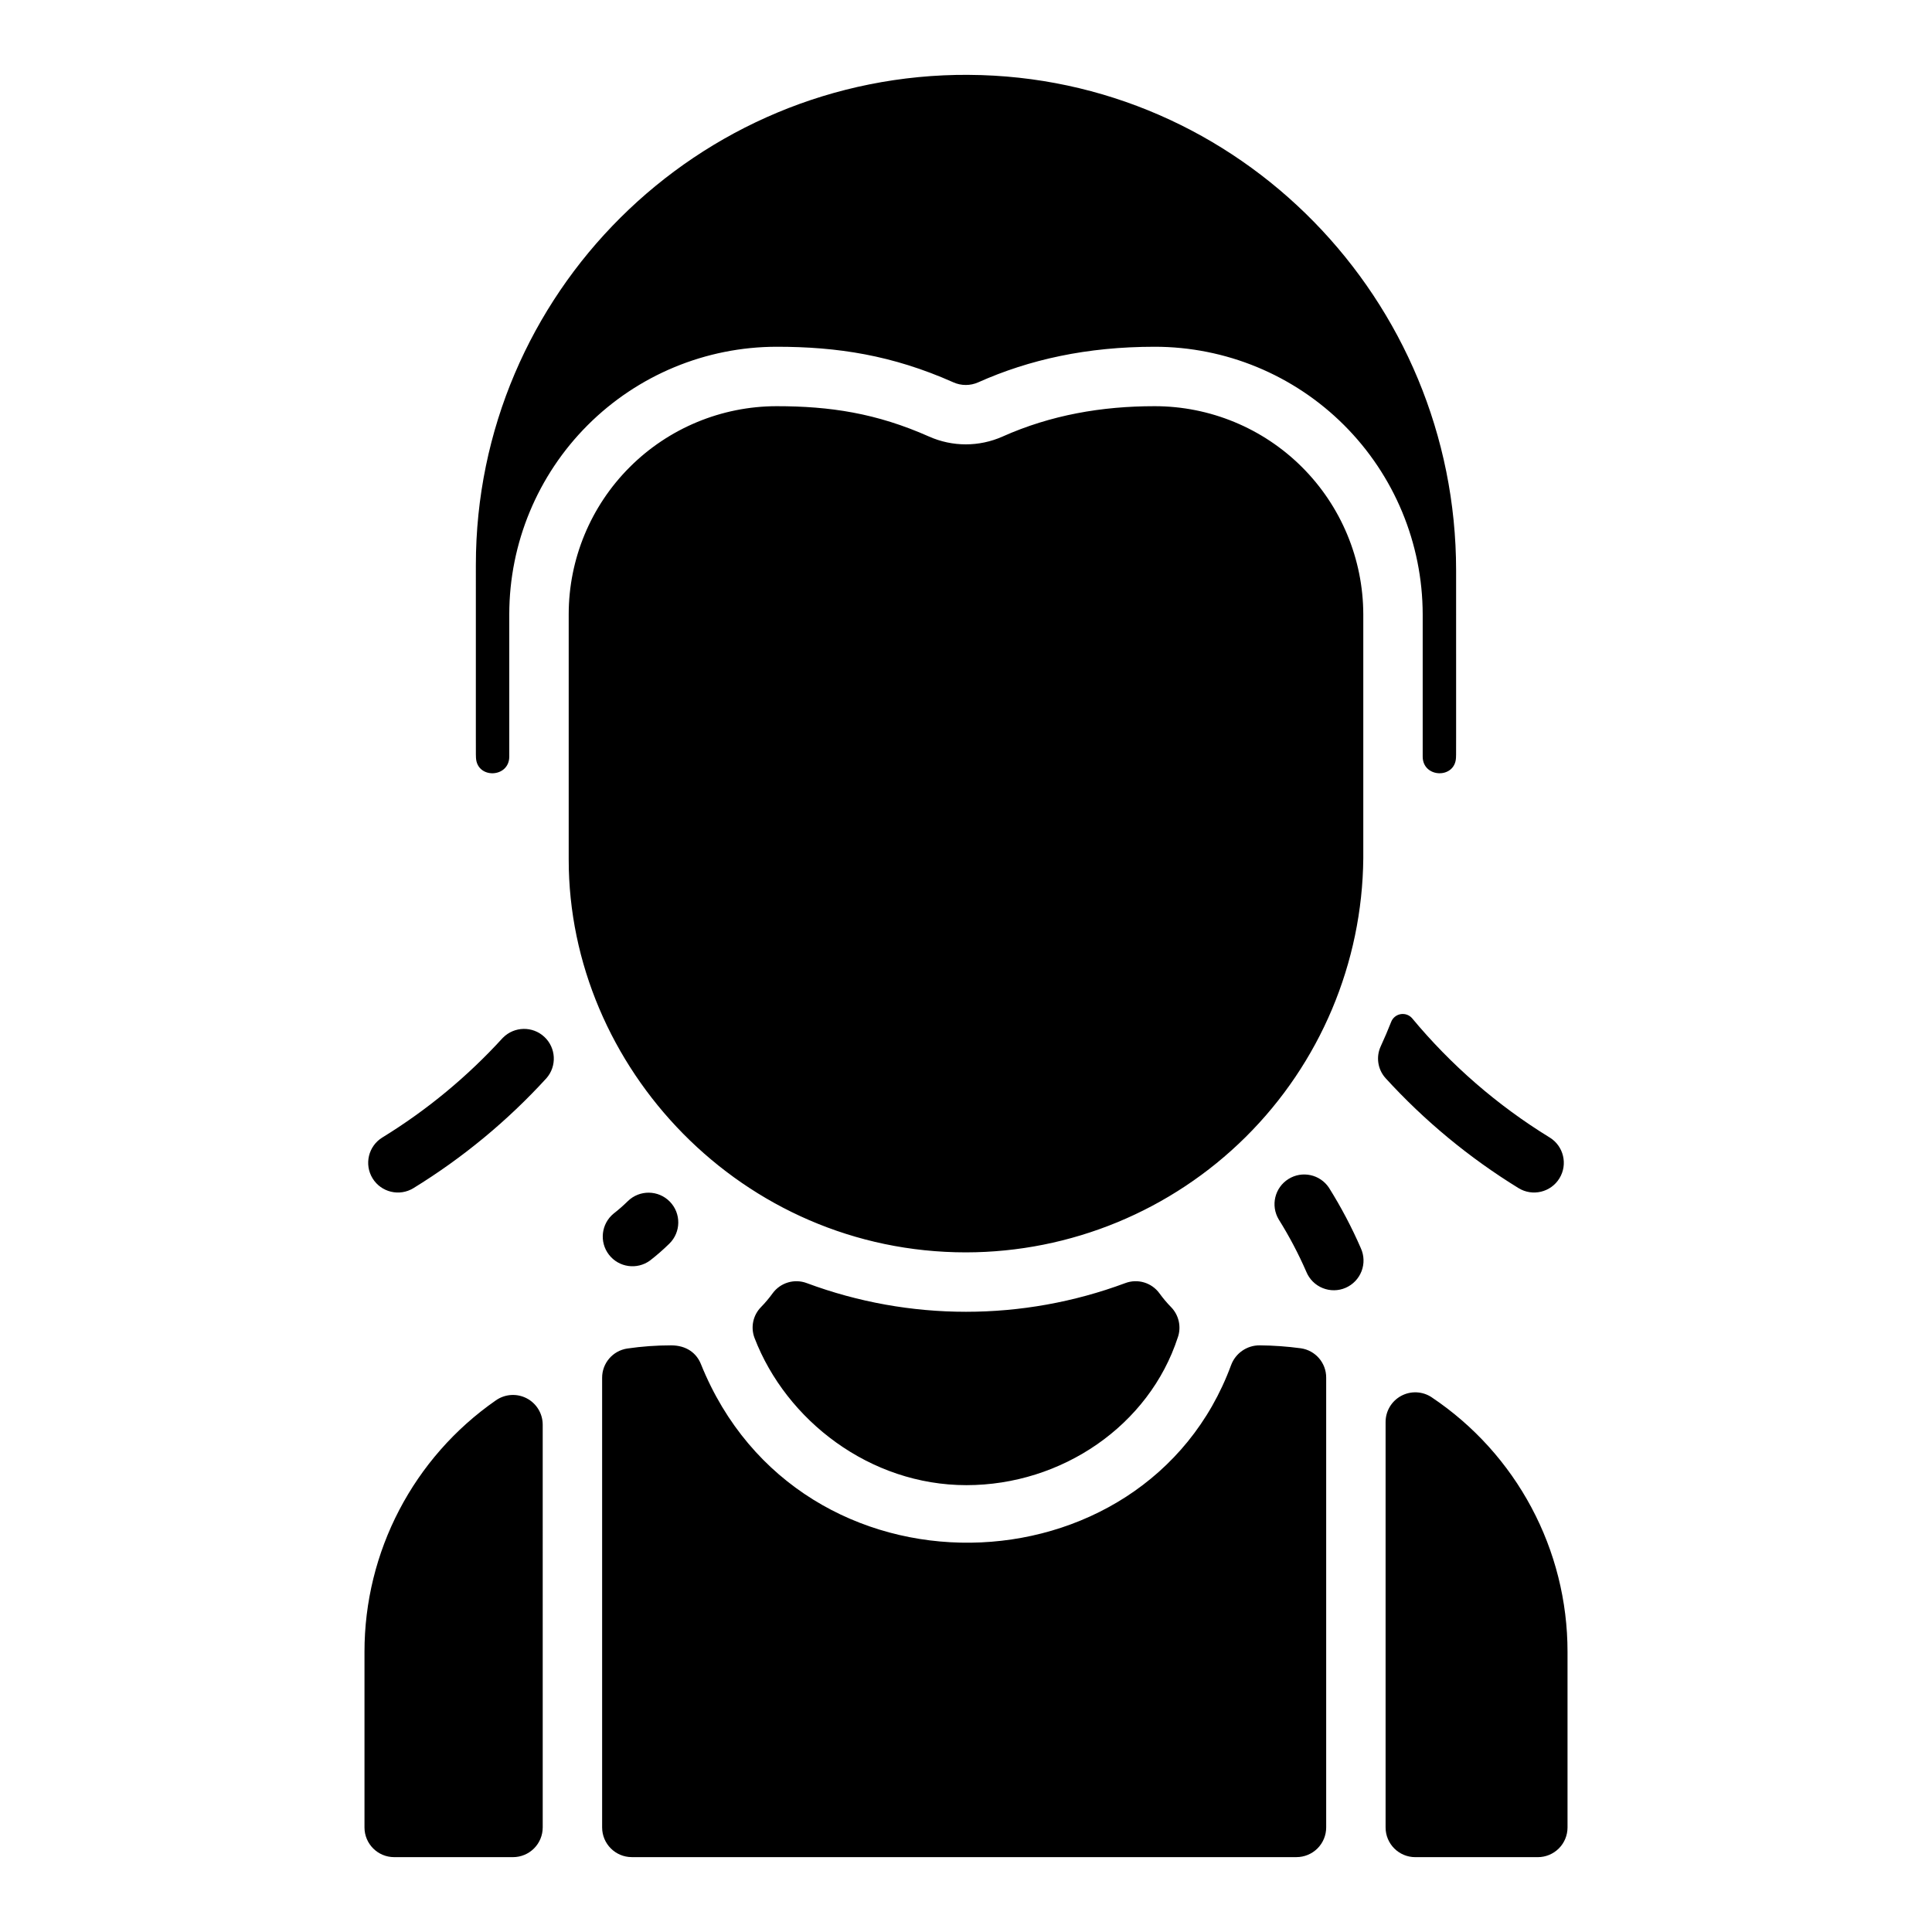 <?xml version="1.0" encoding="UTF-8"?>
<!-- Uploaded to: ICON Repo, www.iconrepo.com, Generator: ICON Repo Mixer Tools -->
<svg fill="#000000" width="800px" height="800px" version="1.1" viewBox="144 144 512 512" xmlns="http://www.w3.org/2000/svg">
 <path d="m303.57 628.29v-119.14c-0.02-3.879 2.805-7.184 6.641-7.773 3.852-0.562 7.738-0.844 11.633-0.844 4.094 0 6.742 2.066 7.906 4.961 25.984 64.566 117.89 61.566 140.5 0.285 1.172-3.176 4.211-5.277 7.594-5.246 3.644 0.031 7.277 0.293 10.887 0.777 3.871 0.551 6.742 3.875 6.723 7.785v119.19c0 2.086-0.828 4.09-2.305 5.566-1.477 1.473-3.477 2.305-5.566 2.305h-176.14c-4.348 0-7.871-3.523-7.871-7.871zm-15.742 0h-0.004c0 2.086-0.828 4.09-2.305 5.566-1.477 1.473-3.477 2.305-5.566 2.305h-31.488c-4.348 0-7.871-3.523-7.871-7.871v-46.504c-0.023-26.586 12.98-51.496 34.812-66.672 2.402-1.691 5.551-1.906 8.16-0.555 2.613 1.352 4.254 4.047 4.258 6.988zm235.54-114.02c22.543 15.066 36.07 40.402 36.043 67.52v46.504c0 2.086-0.828 4.09-2.305 5.566-1.477 1.473-3.481 2.305-5.566 2.305h-32.473c-4.348 0-7.871-3.523-7.871-7.871v-107.43c-0.008-2.891 1.574-5.555 4.117-6.934 2.543-1.375 5.633-1.25 8.055 0.336zm-68.961-23.809c-1.141-1.16-2.195-2.406-3.148-3.727-2.07-2.836-5.781-3.938-9.066-2.691-27.215 10.125-57.16 10.125-84.375 0-3.281-1.242-6.992-0.141-9.062 2.695-0.938 1.297-1.973 2.519-3.09 3.664-2.117 2.16-2.785 5.359-1.703 8.184 8.414 21.863 30.582 38.996 56.156 38.996 25.219 0 48.422-15.773 56.027-39.203l0.004 0.004c0.941-2.758 0.27-5.812-1.742-7.922zm-177.11-71.477c-9.359 10.281-20.121 19.188-31.969 26.461-3.707 2.277-4.867 7.125-2.59 10.832 2.277 3.707 7.129 4.863 10.836 2.59 13.055-8.023 24.926-17.832 35.258-29.148 2.789-3.207 2.535-8.047-0.578-10.941-3.109-2.894-7.957-2.797-10.953 0.215zm277.38 26.461c-13.812-8.477-26.137-19.168-36.484-31.637-0.766-0.855-1.922-1.25-3.051-1.039-1.133 0.211-2.07 0.992-2.477 2.066-0.852 2.164-1.766 4.301-2.734 6.402-1.328 2.824-0.832 6.172 1.262 8.488 10.324 11.312 22.188 21.121 35.238 29.141 3.703 2.273 8.555 1.117 10.832-2.59 2.277-3.707 1.117-8.555-2.586-10.832zm-50.039 29.34c-2.41-5.535-5.231-10.883-8.434-16-2.359-3.574-7.144-4.606-10.766-2.324-3.625 2.281-4.758 7.039-2.555 10.711 2.781 4.445 5.227 9.086 7.32 13.895 0.805 1.949 2.363 3.496 4.324 4.289 1.957 0.793 4.152 0.766 6.09-0.078s3.453-2.43 4.211-4.402 0.688-4.168-0.191-6.09zm-103.89-310.95c-71.969-0.402-130.64 58.016-130.64 129.89 0 53.754-0.016 50.043 0.031 51.07 0.25 5.695 8.824 5.41 8.824-0.297v-37.754c0.023-18.785 7.496-36.793 20.777-50.074s31.289-20.754 50.07-20.777c16.207 0 30.672 2.246 46.801 9.406v0.004c2.113 0.957 4.535 0.961 6.652 0.008 13.508-6.031 28.797-9.418 46.711-9.418 18.824-0.008 36.883 7.457 50.207 20.758 13.324 13.301 20.82 31.344 20.848 50.172v37.676c0 5.699 8.574 5.984 8.824 0.297 0.047-1.02 0.031 2.547 0.031-49.637 0-71.684-57.465-130.91-129.14-131.32zm-90.371 298.48v0.004c-1.188 1.168-2.441 2.269-3.758 3.293-3.297 2.703-3.844 7.543-1.23 10.91 2.613 3.371 7.434 4.047 10.875 1.527 1.793-1.387 3.504-2.883 5.121-4.469 3.109-3.043 3.164-8.027 0.125-11.137-3.039-3.109-8.023-3.168-11.133-0.125zm139.6-210.67c-13.988 0-27.48 2.328-40.297 8.051-6.195 2.754-13.266 2.754-19.461 0-13.973-6.211-26.289-8.051-40.402-8.051h-0.004c-14.605 0.016-28.613 5.828-38.941 16.16-10.332 10.328-16.145 24.336-16.16 38.945v65.062c0 55.004 45.863 104.08 105.29 104.08 27.77-0.035 54.406-11.023 74.121-30.582 19.715-19.562 30.914-46.109 31.164-73.883v-64.598c-0.027-14.648-5.867-28.688-16.238-39.035-10.371-10.348-24.422-16.152-39.07-16.148z"/>
</svg>